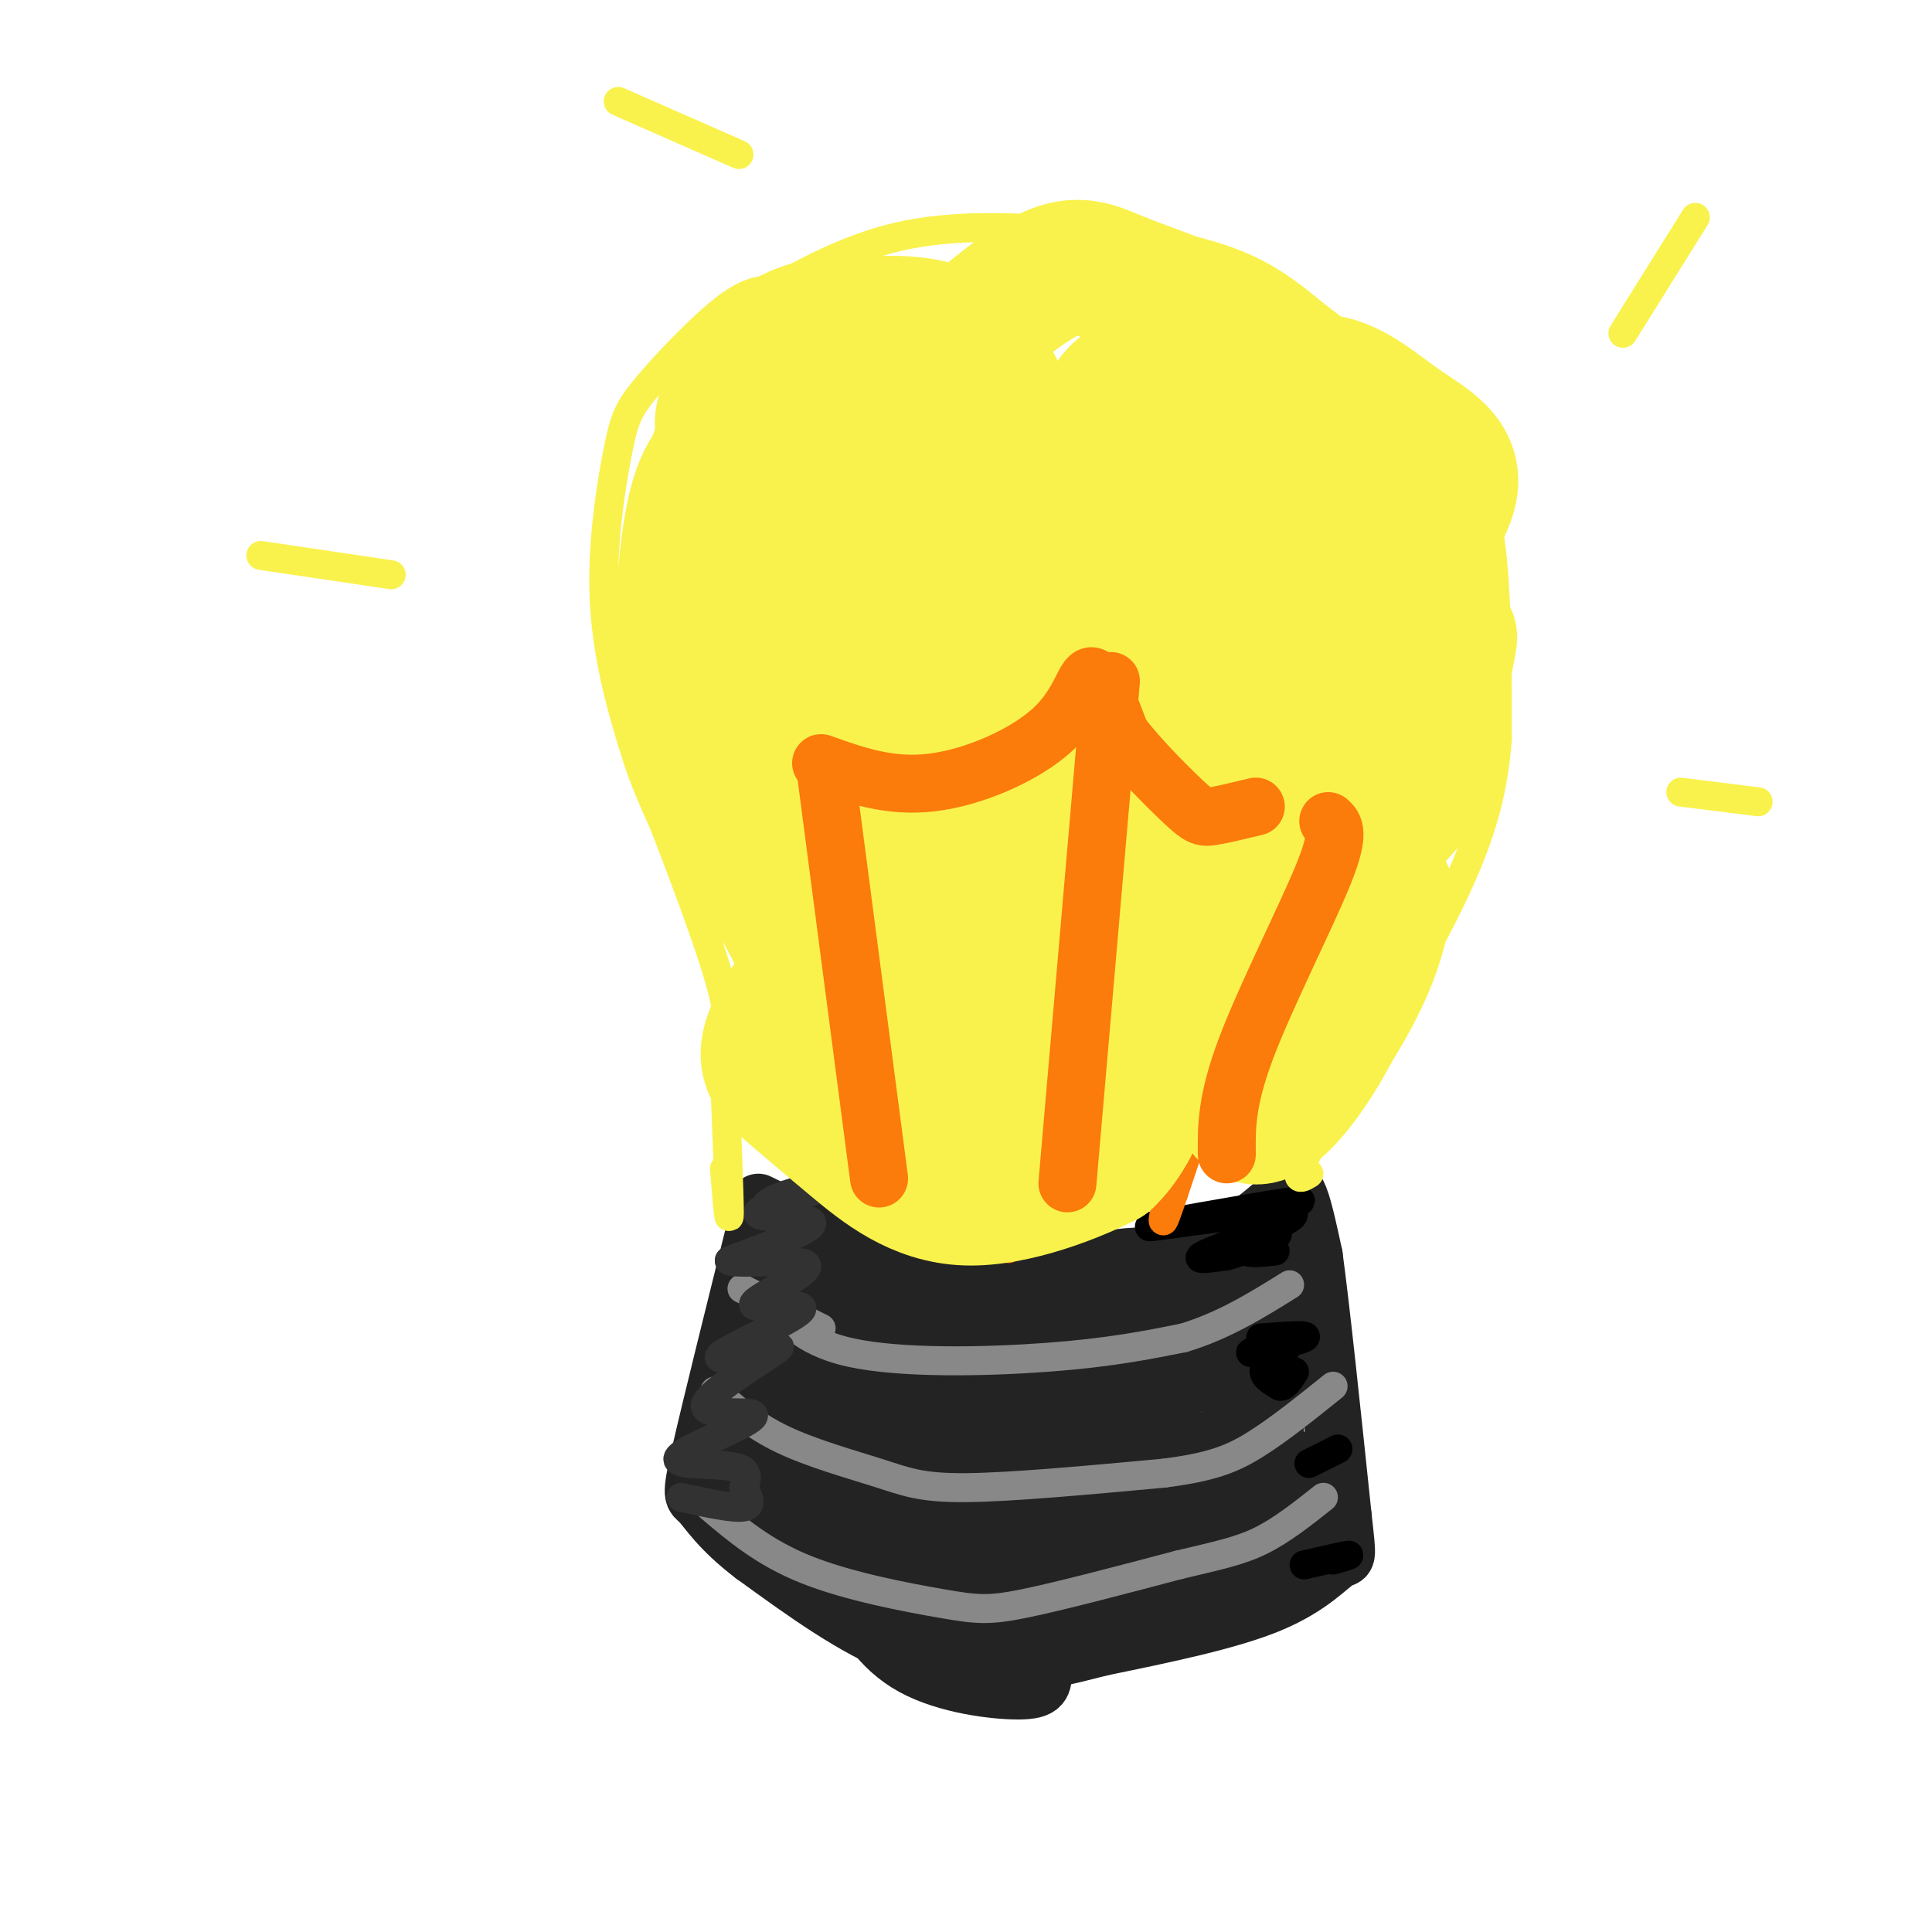 <svg viewBox='0 0 400 400' version='1.1' xmlns='http://www.w3.org/2000/svg' xmlns:xlink='http://www.w3.org/1999/xlink'><g fill='none' stroke='#232323' stroke-width='12' stroke-linecap='round' stroke-linejoin='round'><path d='M157,249c8.798,4.315 17.595,8.631 24,11c6.405,2.369 10.417,2.792 21,3c10.583,0.208 27.738,0.202 39,-2c11.262,-2.202 16.631,-6.601 22,-11'/><path d='M263,250c4.226,-2.583 3.792,-3.542 4,-4c0.208,-0.458 1.060,-0.417 2,2c0.940,2.417 1.970,7.208 3,12'/><path d='M272,260c1.500,11.000 3.750,32.500 6,54'/><path d='M278,314c1.119,9.964 0.917,7.875 -1,9c-1.917,1.125 -5.548,5.464 -14,9c-8.452,3.536 -21.726,6.268 -35,9'/><path d='M228,341c-7.917,2.024 -10.208,2.583 -16,3c-5.792,0.417 -15.083,0.690 -25,-3c-9.917,-3.690 -20.458,-11.345 -31,-19'/><path d='M156,322c-7.143,-5.417 -9.500,-9.458 -11,-11c-1.500,-1.542 -2.143,-0.583 0,-10c2.143,-9.417 7.071,-29.208 12,-49'/><path d='M157,252c3.781,1.841 7.234,30.944 10,44c2.766,13.056 4.846,10.066 9,10c4.154,-0.066 10.384,2.792 13,0c2.616,-2.792 1.619,-11.233 0,-17c-1.619,-5.767 -3.859,-8.860 -9,-11c-5.141,-2.140 -13.183,-3.326 -18,-1c-4.817,2.326 -6.408,8.163 -8,14'/><path d='M154,291c-1.388,3.896 -0.859,6.637 0,9c0.859,2.363 2.049,4.347 9,9c6.951,4.653 19.665,11.974 26,13c6.335,1.026 6.291,-4.242 6,-10c-0.291,-5.758 -0.831,-12.006 -3,-16c-2.169,-3.994 -5.968,-5.734 -9,-5c-3.032,0.734 -5.295,3.943 -7,8c-1.705,4.057 -2.850,8.961 -3,14c-0.150,5.039 0.695,10.213 3,16c2.305,5.787 6.071,12.186 13,16c6.929,3.814 17.022,5.043 22,5c4.978,-0.043 4.840,-1.358 5,-4c0.160,-2.642 0.617,-6.612 -1,-11c-1.617,-4.388 -5.309,-9.194 -9,-14'/><path d='M206,321c-3.801,-3.997 -8.804,-6.990 -4,-9c4.804,-2.010 19.414,-3.037 26,-3c6.586,0.037 5.150,1.139 4,5c-1.150,3.861 -2.012,10.481 -4,14c-1.988,3.519 -5.102,3.939 -9,4c-3.898,0.061 -8.579,-0.235 -12,-2c-3.421,-1.765 -5.580,-4.998 -7,-10c-1.420,-5.002 -2.099,-11.772 -2,-16c0.099,-4.228 0.976,-5.915 8,-7c7.024,-1.085 20.194,-1.570 26,-1c5.806,0.570 4.247,2.194 4,7c-0.247,4.806 0.818,12.794 -2,17c-2.818,4.206 -9.519,4.630 -14,4c-4.481,-0.630 -6.740,-2.315 -9,-4'/><path d='M211,320c-3.744,-2.313 -8.602,-6.095 -4,-11c4.602,-4.905 18.666,-10.931 27,-13c8.334,-2.069 10.937,-0.179 13,4c2.063,4.179 3.585,10.649 2,15c-1.585,4.351 -6.277,6.585 -9,4c-2.723,-2.585 -3.478,-9.990 -2,-17c1.478,-7.010 5.189,-13.627 9,-19c3.811,-5.373 7.723,-9.502 10,-11c2.277,-1.498 2.921,-0.365 4,2c1.079,2.365 2.594,5.961 3,12c0.406,6.039 -0.297,14.519 -1,23'/><path d='M263,309c-1.187,0.042 -3.655,-11.352 -6,-14c-2.345,-2.648 -4.566,3.450 -6,8c-1.434,4.550 -2.081,7.553 0,9c2.081,1.447 6.889,1.338 10,0c3.111,-1.338 4.525,-3.905 5,-6c0.475,-2.095 0.013,-3.718 -2,-6c-2.013,-2.282 -5.575,-5.223 -9,-3c-3.425,2.223 -6.712,9.612 -10,17'/><path d='M245,314c0.265,3.499 5.926,3.747 11,2c5.074,-1.747 9.560,-5.487 12,-7c2.440,-1.513 2.833,-0.797 2,-3c-0.833,-2.203 -2.892,-7.325 -9,-4c-6.108,3.325 -16.266,15.097 -20,18c-3.734,2.903 -1.044,-3.065 2,-7c3.044,-3.935 6.441,-5.839 11,-6c4.559,-0.161 10.279,1.419 16,3'/><path d='M270,310c-1.834,5.297 -14.419,17.038 -22,21c-7.581,3.962 -10.156,0.145 -5,-5c5.156,-5.145 18.045,-11.616 21,-12c2.955,-0.384 -4.022,5.320 -7,8c-2.978,2.680 -1.956,2.337 -9,3c-7.044,0.663 -22.156,2.332 -29,2c-6.844,-0.332 -5.422,-2.666 -4,-5'/><path d='M215,322c0.888,-6.335 5.109,-19.674 10,-29c4.891,-9.326 10.451,-14.639 15,-17c4.549,-2.361 8.086,-1.771 10,-2c1.914,-0.229 2.204,-1.278 3,3c0.796,4.278 2.099,13.883 2,15c-0.099,1.117 -1.600,-6.252 -1,-13c0.600,-6.748 3.300,-12.874 6,-19'/><path d='M260,260c-0.238,-2.337 -3.832,1.322 -2,3c1.832,1.678 9.090,1.376 6,7c-3.090,5.624 -16.530,17.173 -28,23c-11.470,5.827 -20.971,5.933 -26,5c-5.029,-0.933 -5.585,-2.905 5,-9c10.585,-6.095 32.310,-16.313 37,-19c4.690,-2.687 -7.655,2.156 -20,7'/><path d='M232,277c-6.110,2.156 -11.384,4.045 -12,7c-0.616,2.955 3.425,6.977 7,8c3.575,1.023 6.683,-0.951 9,-3c2.317,-2.049 3.844,-4.172 2,-7c-1.844,-2.828 -7.060,-6.360 -14,-8c-6.940,-1.640 -15.604,-1.388 -23,1c-7.396,2.388 -13.523,6.912 -17,10c-3.477,3.088 -4.305,4.739 0,7c4.305,2.261 13.741,5.132 20,6c6.259,0.868 9.339,-0.266 12,-2c2.661,-1.734 4.903,-4.067 -1,-6c-5.903,-1.933 -19.952,-3.467 -34,-5'/><path d='M181,285c-8.960,0.746 -14.360,5.113 -11,8c3.360,2.887 15.479,4.296 23,3c7.521,-1.296 10.443,-5.295 12,-8c1.557,-2.705 1.750,-4.116 -4,-8c-5.750,-3.884 -17.441,-10.240 -25,-13c-7.559,-2.760 -10.985,-1.925 -13,0c-2.015,1.925 -2.619,4.941 -2,9c0.619,4.059 2.463,9.160 4,9c1.537,-0.160 2.769,-5.580 4,-11'/><path d='M169,274c2.577,-3.165 7.020,-5.576 13,-7c5.980,-1.424 13.496,-1.860 19,0c5.504,1.860 8.996,6.017 11,10c2.004,3.983 2.519,7.793 2,10c-0.519,2.207 -2.074,2.810 -5,3c-2.926,0.190 -7.225,-0.035 -9,-3c-1.775,-2.965 -1.025,-8.670 2,-13c3.025,-4.330 8.326,-7.284 16,-10c7.674,-2.716 17.720,-5.193 23,-3c5.280,2.193 5.794,9.055 3,13c-2.794,3.945 -8.897,4.972 -15,6'/><path d='M229,280c-2.819,-0.316 -2.368,-4.105 -1,-6c1.368,-1.895 3.652,-1.897 6,0c2.348,1.897 4.758,5.692 6,10c1.242,4.308 1.314,9.128 1,12c-0.314,2.872 -1.014,3.795 -6,8c-4.986,4.205 -14.257,11.692 -20,15c-5.743,3.308 -7.959,2.436 -12,1c-4.041,-1.436 -9.908,-3.436 -4,-4c5.908,-0.564 23.591,0.310 32,1c8.409,0.690 7.546,1.197 7,2c-0.546,0.803 -0.773,1.901 -1,3'/><path d='M237,322c-5.321,3.583 -18.125,11.042 -28,13c-9.875,1.958 -16.821,-1.583 -13,-3c3.821,-1.417 18.411,-0.708 33,0'/><path d='M229,332c3.005,1.338 -5.983,4.681 -14,6c-8.017,1.319 -15.063,0.612 -23,-3c-7.937,-3.612 -16.765,-10.130 -21,-15c-4.235,-4.870 -3.877,-8.092 -2,-10c1.877,-1.908 5.274,-2.503 8,-3c2.726,-0.497 4.782,-0.896 6,4c1.218,4.896 1.597,15.087 2,17c0.403,1.913 0.829,-4.454 0,-8c-0.829,-3.546 -2.915,-4.273 -5,-5'/><path d='M180,315c-3.376,-2.755 -9.314,-7.144 -17,-9c-7.686,-1.856 -17.118,-1.180 -18,2c-0.882,3.180 6.787,8.865 12,11c5.213,2.135 7.970,0.720 10,-2c2.030,-2.720 3.333,-6.744 2,-11c-1.333,-4.256 -5.302,-8.743 -8,-10c-2.698,-1.257 -4.125,0.714 -5,3c-0.875,2.286 -1.197,4.885 -1,7c0.197,2.115 0.913,3.747 4,5c3.087,1.253 8.543,2.126 14,3'/><path d='M173,314c3.593,0.741 5.575,1.093 16,-5c10.425,-6.093 29.294,-18.633 38,-24c8.706,-5.367 7.250,-3.563 5,-6c-2.250,-2.438 -5.294,-9.117 -6,-12c-0.706,-2.883 0.925,-1.968 3,-2c2.075,-0.032 4.593,-1.009 8,0c3.407,1.009 7.704,4.005 12,7'/><path d='M249,272c5.310,5.560 12.583,15.958 11,21c-1.583,5.042 -12.024,4.726 -12,7c0.024,2.274 10.512,7.137 21,12'/><path d='M269,312c2.667,2.833 -1.167,3.917 -5,5'/></g>
<g fill='none' stroke='#888888' stroke-width='6' stroke-linecap='round' stroke-linejoin='round'><path d='M170,275c-7.167,-3.583 -14.333,-7.167 -16,-8c-1.667,-0.833 2.167,1.083 6,3'/><path d='M160,270c2.440,2.619 5.542,7.667 16,10c10.458,2.333 28.274,1.952 41,1c12.726,-0.952 20.363,-2.476 28,-4'/><path d='M245,277c8.333,-2.500 15.167,-6.750 22,-11'/><path d='M148,288c3.946,3.542 7.893,7.083 14,10c6.107,2.917 14.375,5.208 20,7c5.625,1.792 8.607,3.083 18,3c9.393,-0.083 25.196,-1.542 41,-3'/><path d='M241,305c9.889,-1.267 14.111,-2.933 19,-6c4.889,-3.067 10.444,-7.533 16,-12'/><path d='M147,312c5.601,4.750 11.202,9.500 20,13c8.798,3.500 20.792,5.750 28,7c7.208,1.250 9.631,1.500 17,0c7.369,-1.500 19.685,-4.750 32,-8'/><path d='M244,324c8.178,-1.956 12.622,-2.844 17,-5c4.378,-2.156 8.689,-5.578 13,-9'/></g>
<g fill='none' stroke='#323232' stroke-width='6' stroke-linecap='round' stroke-linejoin='round'><path d='M165,254c-1.702,-0.531 -3.403,-1.062 -5,-2c-1.597,-0.938 -3.088,-2.282 1,-4c4.088,-1.718 13.756,-3.811 12,-3c-1.756,0.811 -14.934,4.526 -16,6c-1.066,1.474 9.981,0.707 11,2c1.019,1.293 -7.991,4.647 -17,8'/><path d='M151,261c1.898,0.956 15.144,-0.653 16,1c0.856,1.653 -10.678,6.567 -11,8c-0.322,1.433 10.567,-0.614 10,1c-0.567,1.614 -12.591,6.890 -16,9c-3.409,2.110 1.795,1.055 7,0'/><path d='M157,280c2.828,-0.662 6.399,-2.317 3,0c-3.399,2.317 -13.768,8.608 -14,11c-0.232,2.392 9.673,0.887 10,2c0.327,1.113 -8.923,4.845 -13,7c-4.077,2.155 -2.982,2.734 0,3c2.982,0.266 7.852,0.219 10,1c2.148,0.781 1.574,2.391 1,4'/><path d='M154,308c0.733,1.600 2.067,3.600 0,4c-2.067,0.400 -7.533,-0.800 -13,-2'/></g>
<g fill='none' stroke='#000000' stroke-width='6' stroke-linecap='round' stroke-linejoin='round'><path d='M260,251c6.718,-1.565 13.435,-3.129 6,-2c-7.435,1.129 -29.024,4.952 -28,5c1.024,0.048 24.660,-3.679 29,-3c4.340,0.679 -10.617,5.766 -16,8c-5.383,2.234 -1.191,1.617 3,1'/><path d='M254,260c2.844,-0.703 8.453,-2.962 10,-4c1.547,-1.038 -0.968,-0.856 -3,0c-2.032,0.856 -3.581,2.388 -3,3c0.581,0.612 3.290,0.306 6,0'/><path d='M261,277c5.298,-0.396 10.596,-0.791 9,0c-1.596,0.791 -10.088,2.769 -11,3c-0.912,0.231 5.754,-1.284 7,-1c1.246,0.284 -2.930,2.367 -4,4c-1.070,1.633 0.965,2.817 3,4'/><path d='M265,287c1.000,0.167 2.000,-1.417 3,-3'/><path d='M277,300c0.000,0.000 -6.000,3.000 -6,3'/><path d='M270,324c4.000,-0.917 8.000,-1.833 9,-2c1.000,-0.167 -1.000,0.417 -3,1'/></g>
<g fill='none' stroke='#FB7B0B' stroke-width='6' stroke-linecap='round' stroke-linejoin='round'><path d='M160,143c1.083,-2.333 2.167,-4.667 6,12c3.833,16.667 10.417,52.333 17,88'/><path d='M183,243c3.000,15.333 2.000,9.667 1,4'/><path d='M218,140c1.167,10.750 2.333,21.500 1,40c-1.333,18.500 -5.167,44.750 -9,71'/><path d='M210,251c-1.667,12.167 -1.333,7.083 -1,2'/><path d='M267,154c-0.500,8.750 -1.000,17.500 -5,33c-4.000,15.500 -11.500,37.750 -19,60'/><path d='M243,247c-3.333,10.000 -2.167,5.000 -1,0'/><path d='M162,143c4.778,2.400 9.556,4.800 15,7c5.444,2.200 11.556,4.200 19,2c7.444,-2.200 16.222,-8.600 25,-15'/><path d='M221,138c2.131,4.631 4.262,9.262 11,14c6.738,4.738 18.083,9.583 25,12c6.917,2.417 9.405,2.405 13,0c3.595,-2.405 8.298,-7.202 13,-12'/></g>
<g fill='none' stroke='#F9F24D' stroke-width='6' stroke-linecap='round' stroke-linejoin='round'><path d='M150,242c0.500,6.167 1.000,12.333 1,9c0.000,-3.333 -0.500,-16.167 -1,-29'/><path d='M150,222c0.422,-6.556 1.978,-8.444 -1,-19c-2.978,-10.556 -10.489,-29.778 -18,-49'/><path d='M131,154c-4.288,-13.789 -6.008,-23.761 -6,-34c0.008,-10.239 1.744,-20.744 3,-27c1.256,-6.256 2.030,-8.261 6,-13c3.970,-4.739 11.134,-12.211 16,-16c4.866,-3.789 7.433,-3.894 10,-4'/><path d='M160,60c5.707,-2.989 14.973,-8.461 26,-11c11.027,-2.539 23.815,-2.145 36,-1c12.185,1.145 23.767,3.041 32,6c8.233,2.959 13.116,6.979 18,11'/><path d='M272,65c8.310,6.250 20.083,16.375 27,25c6.917,8.625 8.976,15.750 10,26c1.024,10.250 1.012,23.625 1,37'/><path d='M310,153c-0.822,11.133 -3.378,20.467 -10,34c-6.622,13.533 -17.311,31.267 -28,49'/><path d='M272,236c-4.833,9.333 -2.917,8.167 -1,7'/><path d='M348,164c0.000,0.000 16.000,2.000 16,2'/><path d='M336,69c0.000,0.000 15.000,-24.000 15,-24'/><path d='M153,32c0.000,0.000 -25.000,-11.000 -25,-11'/><path d='M81,119c0.000,0.000 -27.000,-4.000 -27,-4'/></g>
<g fill='none' stroke='#F9F24D' stroke-width='28' stroke-linecap='round' stroke-linejoin='round'><path d='M225,125c2.788,7.347 5.576,14.694 3,26c-2.576,11.306 -10.515,26.572 -16,34c-5.485,7.428 -8.517,7.018 -13,4c-4.483,-3.018 -10.417,-8.643 -13,-16c-2.583,-7.357 -1.815,-16.447 0,-22c1.815,-5.553 4.677,-7.568 9,-9c4.323,-1.432 10.107,-2.279 14,-2c3.893,0.279 5.893,1.685 10,6c4.107,4.315 10.319,11.539 14,17c3.681,5.461 4.831,9.160 5,14c0.169,4.840 -0.643,10.823 -3,15c-2.357,4.177 -6.261,6.549 -9,8c-2.739,1.451 -4.314,1.980 -9,2c-4.686,0.020 -12.483,-0.469 -18,-3c-5.517,-2.531 -8.755,-7.105 -10,-14c-1.245,-6.895 -0.499,-16.113 1,-21c1.499,-4.887 3.749,-5.444 6,-6'/><path d='M196,158c0.897,-1.736 0.138,-3.077 5,-7c4.862,-3.923 15.345,-10.428 22,-13c6.655,-2.572 9.482,-1.212 12,-1c2.518,0.212 4.727,-0.725 6,6c1.273,6.725 1.610,21.113 0,31c-1.610,9.887 -5.167,15.272 -12,21c-6.833,5.728 -16.942,11.800 -22,14c-5.058,2.200 -5.065,0.530 -8,-2c-2.935,-2.530 -8.799,-5.920 -9,-11c-0.201,-5.080 5.260,-11.852 9,-16c3.740,-4.148 5.759,-5.674 11,-7c5.241,-1.326 13.705,-2.451 19,-3c5.295,-0.549 7.422,-0.520 9,7c1.578,7.520 2.609,22.531 3,29c0.391,6.469 0.144,4.395 -6,8c-6.144,3.605 -18.184,12.887 -26,17c-7.816,4.113 -11.408,3.056 -15,2'/><path d='M194,233c-3.935,0.502 -6.273,0.757 -1,-4c5.273,-4.757 18.157,-14.528 29,-20c10.843,-5.472 19.646,-6.647 23,-5c3.354,1.647 1.259,6.114 0,10c-1.259,3.886 -1.683,7.190 -8,11c-6.317,3.810 -18.526,8.127 -25,10c-6.474,1.873 -7.214,1.302 -7,0c0.214,-1.302 1.383,-3.335 1,-5c-0.383,-1.665 -2.319,-2.962 3,-4c5.319,-1.038 17.894,-1.818 23,0c5.106,1.818 2.745,6.234 1,9c-1.745,2.766 -2.872,3.883 -4,5'/><path d='M229,240c-5.969,3.103 -18.893,8.360 -29,8c-10.107,-0.360 -17.398,-6.336 -23,-11c-5.602,-4.664 -9.515,-8.015 -13,-11c-3.485,-2.985 -6.542,-5.604 -4,-12c2.542,-6.396 10.684,-16.568 15,-20c4.316,-3.432 4.804,-0.123 5,3c0.196,3.123 0.098,6.062 0,9'/><path d='M180,206c-1.009,5.546 -3.532,14.910 -6,18c-2.468,3.090 -4.882,-0.094 -3,-12c1.882,-11.906 8.059,-32.533 11,-44c2.941,-11.467 2.647,-13.774 1,-23c-1.647,-9.226 -4.648,-25.370 -10,-20c-5.352,5.370 -13.056,32.253 -16,45c-2.944,12.747 -1.127,11.356 1,13c2.127,1.644 4.563,6.322 7,11'/><path d='M165,194c-3.259,-11.411 -14.908,-45.440 -18,-51c-3.092,-5.560 2.373,17.347 3,24c0.627,6.653 -3.585,-2.949 -6,-9c-2.415,-6.051 -3.035,-8.552 -3,-18c0.035,-9.448 0.724,-25.842 3,-35c2.276,-9.158 6.138,-11.079 10,-13'/><path d='M154,92c4.471,-3.519 10.650,-5.817 15,-8c4.350,-2.183 6.871,-4.250 10,1c3.129,5.250 6.865,17.819 4,28c-2.865,10.181 -12.331,17.974 -16,22c-3.669,4.026 -1.540,4.283 -4,0c-2.460,-4.283 -9.509,-13.107 -13,-21c-3.491,-7.893 -3.424,-14.856 -1,-21c2.424,-6.144 7.205,-11.470 14,-15c6.795,-3.530 15.605,-5.266 20,-4c4.395,1.266 4.376,5.533 6,9c1.624,3.467 4.893,6.133 1,10c-3.893,3.867 -14.946,8.933 -26,14'/><path d='M164,107c-5.282,2.619 -5.486,2.166 -7,-1c-1.514,-3.166 -4.338,-9.046 -6,-13c-1.662,-3.954 -2.163,-5.981 0,-10c2.163,-4.019 6.989,-10.028 12,-13c5.011,-2.972 10.207,-2.907 16,-3c5.793,-0.093 12.183,-0.345 17,2c4.817,2.345 8.060,7.286 10,11c1.940,3.714 2.577,6.200 3,10c0.423,3.800 0.632,8.913 0,13c-0.632,4.087 -2.106,7.147 -5,11c-2.894,3.853 -7.210,8.497 -13,13c-5.790,4.503 -13.055,8.864 -17,9c-3.945,0.136 -4.571,-3.952 -5,-9c-0.429,-5.048 -0.661,-11.054 0,-15c0.661,-3.946 2.217,-5.832 4,-8c1.783,-2.168 3.795,-4.620 9,-6c5.205,-1.380 13.602,-1.690 22,-2'/><path d='M204,96c5.341,-0.644 7.694,-1.255 11,0c3.306,1.255 7.564,4.374 10,7c2.436,2.626 3.051,4.758 1,9c-2.051,4.242 -6.767,10.592 -11,13c-4.233,2.408 -7.985,0.872 -11,0c-3.015,-0.872 -5.295,-1.082 -9,-8c-3.705,-6.918 -8.836,-20.543 -11,-27c-2.164,-6.457 -1.362,-5.744 5,-11c6.362,-5.256 18.283,-16.481 26,-21c7.717,-4.519 11.232,-2.332 17,0c5.768,2.332 13.791,4.809 19,8c5.209,3.191 7.605,7.095 10,11'/><path d='M261,77c2.920,4.886 5.220,11.602 4,16c-1.220,4.398 -5.959,6.479 -9,5c-3.041,-1.479 -4.384,-6.519 -1,-11c3.384,-4.481 11.495,-8.402 18,-8c6.505,0.402 11.403,5.128 17,9c5.597,3.872 11.891,6.888 10,14c-1.891,7.112 -11.969,18.318 -16,24c-4.031,5.682 -2.016,5.841 0,6'/><path d='M284,132c2.000,4.338 7.000,12.183 3,31c-4.000,18.817 -17.000,48.604 -19,57c-2.000,8.396 7.000,-4.601 12,-14c5.000,-9.399 6.000,-15.199 7,-21'/><path d='M287,185c-0.174,1.084 -4.111,14.294 -10,26c-5.889,11.706 -13.732,21.910 -18,20c-4.268,-1.910 -4.962,-15.933 -5,-29c-0.038,-13.067 0.579,-25.180 1,-31c0.421,-5.820 0.646,-5.349 5,-9c4.354,-3.651 12.838,-11.426 17,-13c4.162,-1.574 4.002,3.052 4,10c-0.002,6.948 0.153,16.217 -1,24c-1.153,7.783 -3.615,14.081 -7,18c-3.385,3.919 -7.692,5.460 -12,7'/><path d='M261,208c-2.767,-9.463 -3.683,-36.621 -3,-51c0.683,-14.379 2.966,-15.979 6,-20c3.034,-4.021 6.818,-10.462 10,-13c3.182,-2.538 5.761,-1.172 8,-2c2.239,-0.828 4.136,-3.851 5,5c0.864,8.851 0.694,29.575 3,31c2.306,1.425 7.087,-16.450 9,-23c1.913,-6.550 0.956,-1.775 0,3'/><path d='M299,138c-0.465,4.369 -1.627,13.791 -2,13c-0.373,-0.791 0.043,-11.796 -7,-24c-7.043,-12.204 -21.547,-25.609 -29,-31c-7.453,-5.391 -7.856,-2.769 -10,1c-2.144,3.769 -6.029,8.684 -8,14c-1.971,5.316 -2.029,11.034 -1,15c1.029,3.966 3.146,6.182 6,8c2.854,1.818 6.444,3.239 10,1c3.556,-2.239 7.077,-8.136 9,-13c1.923,-4.864 2.249,-8.694 0,-13c-2.249,-4.306 -7.071,-9.087 -10,-11c-2.929,-1.913 -3.964,-0.956 -5,0'/><path d='M252,98c-1.441,4.111 -2.542,14.390 -1,20c1.542,5.610 5.729,6.553 8,4c2.271,-2.553 2.628,-8.602 2,-13c-0.628,-4.398 -2.239,-7.145 -6,-12c-3.761,-4.855 -9.670,-11.816 -14,-15c-4.330,-3.184 -7.081,-2.590 -9,-1c-1.919,1.590 -3.006,4.175 -4,6c-0.994,1.825 -1.895,2.891 1,9c2.895,6.109 9.587,17.260 11,18c1.413,0.740 -2.453,-8.931 -2,-13c0.453,-4.069 5.227,-2.534 10,-1'/><path d='M248,100c6.583,2.456 18.040,9.097 26,15c7.960,5.903 12.422,11.067 15,19c2.578,7.933 3.271,18.636 2,26c-1.271,7.364 -4.506,11.390 -4,11c0.506,-0.390 4.753,-5.195 9,-10'/><path d='M296,161c1.667,-1.833 1.333,-1.417 1,-1'/></g>
<g fill='none' stroke='#FB7B0B' stroke-width='12' stroke-linecap='round' stroke-linejoin='round'><path d='M171,160c0.000,0.000 11.000,84.000 11,84'/><path d='M230,141c0.000,0.000 -9.000,104.000 -9,104'/><path d='M275,170c1.267,1.133 2.533,2.267 -1,11c-3.533,8.733 -11.867,25.067 -16,36c-4.133,10.933 -4.067,16.467 -4,22'/><path d='M170,158c7.095,2.536 14.190,5.071 23,4c8.810,-1.071 19.333,-5.750 25,-11c5.667,-5.250 6.476,-11.071 8,-11c1.524,0.071 3.762,6.036 6,12'/><path d='M232,152c3.619,4.821 9.667,10.875 13,14c3.333,3.125 3.952,3.321 6,3c2.048,-0.321 5.524,-1.161 9,-2'/></g>
</svg>